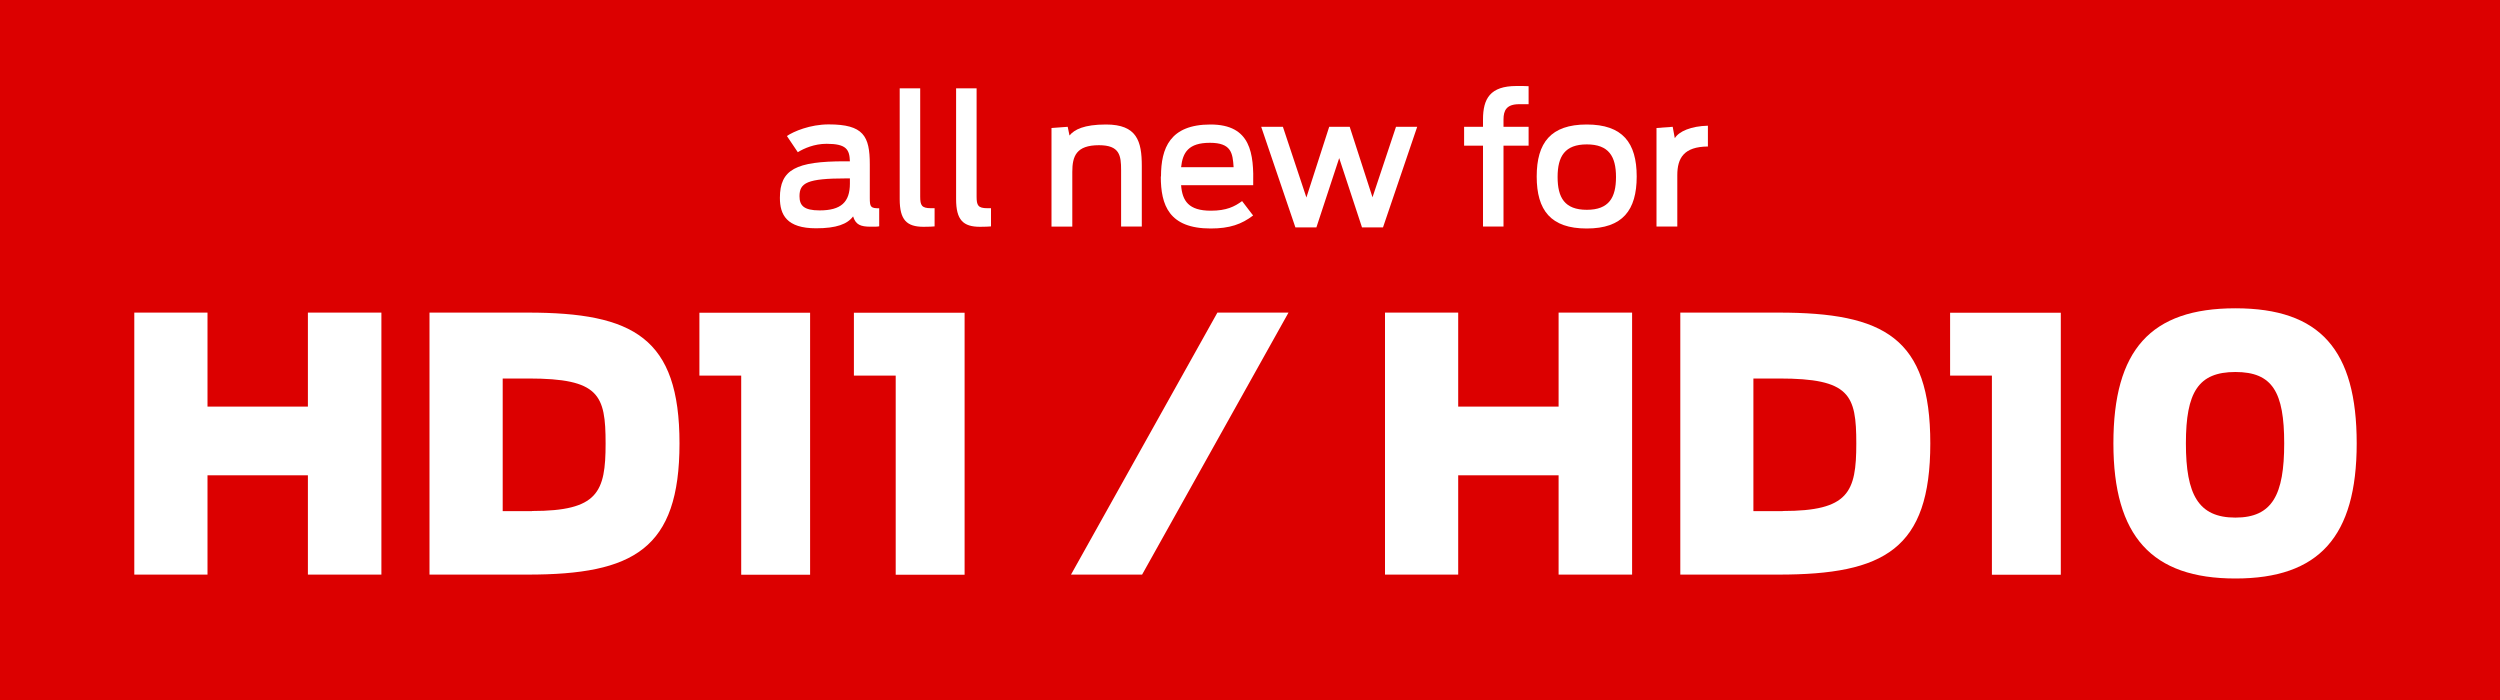 <?xml version="1.0" encoding="UTF-8"?><svg id="Layer_1" xmlns="http://www.w3.org/2000/svg" width="250" height="70" viewBox="0 0 250 70"><defs><style>.cls-1{fill:#dc0000;}.cls-2{fill:#fff;}</style></defs><rect class="cls-1" width="250" height="70"/><path class="cls-2" d="M13.43,31.26h7.32v9.4h10.04v-9.4h7.35v26.2h-7.35v-9.93h-10.04v9.93h-7.32v-26.2Z"/><path class="cls-2" d="M42.95,31.26h9.83c10.57,0,15.17,2.51,15.17,13.08s-4.6,13.12-15.17,13.12h-9.83v-26.2ZM53.21,51.1c6.58,0,7.35-1.87,7.35-6.75s-.64-6.5-7.71-6.5h-2.58v13.26h2.93Z"/><path class="cls-2" d="M74.11,37.56h-4.17v-6.29h11.07v26.2h-6.89v-19.9Z"/><path class="cls-2" d="M89.56,37.56h-4.17v-6.29h11.07v26.2h-6.89v-19.9Z"/><path class="cls-2" d="M121.74,31.26h7.11l-14.64,26.2h-7.11l14.64-26.2Z"/><path class="cls-2" d="M138.5,31.26h7.32v9.4h10.04v-9.4h7.35v26.2h-7.35v-9.93h-10.04v9.93h-7.32v-26.2Z"/><path class="cls-2" d="M168.03,31.26h9.83c10.57,0,15.17,2.51,15.17,13.08s-4.6,13.12-15.17,13.12h-9.83v-26.2ZM178.28,51.1c6.58,0,7.35-1.87,7.35-6.75s-.64-6.5-7.71-6.5h-2.58v13.26h2.93Z"/><path class="cls-2" d="M199.18,37.56h-4.17v-6.29h11.07v26.2h-6.89v-19.9Z"/><path class="cls-2" d="M211.34,44.34c0-9.33,3.71-13.51,12.2-13.51s12.13,4.17,12.13,13.51-3.78,13.51-12.13,13.51-12.2-4.21-12.2-13.51ZM228.42,44.34c0-5.13-1.17-7.14-4.88-7.14s-4.95,2.02-4.95,7.14,1.24,7.42,4.95,7.42,4.88-2.3,4.88-7.42Z"/><path class="cls-2" d="M77.99,19.78c0-2.83,1.6-3.65,6.5-3.65h.5c-.04-1.19-.36-1.75-2.33-1.75-1.23,0-2.26.46-2.88.84l-1.09-1.62c.68-.46,2.32-1.16,4.18-1.16,3.47,0,4.11,1.16,4.11,3.99v3.35c0,.91.07,1.05.94,1.05v1.8c-.14.04-.41.04-.85.04-1.02,0-1.5-.2-1.76-1.03-.57.77-1.66,1.19-3.7,1.19-2.94,0-3.62-1.35-3.62-3.04ZM84.99,18.36v-.52h-.37c-3.92,0-4.67.45-4.67,1.78,0,.93.43,1.42,2.01,1.42,2.14,0,3.03-.82,3.03-2.69Z"/><path class="cls-2" d="M89.97,19.91v-11.08h2.05v10.83c0,.87.14,1.16,1.07,1.16h.37v1.82c-.18.02-.62.04-1.1.04-1.69,0-2.39-.69-2.39-2.76Z"/><path class="cls-2" d="M95.61,19.91v-11.08h2.05v10.83c0,.87.14,1.16,1.07,1.16h.37v1.82c-.18.02-.62.04-1.1.04-1.69,0-2.39-.69-2.39-2.76Z"/><path class="cls-2" d="M105.15,12.8l1.62-.12.18.87c.48-.59,1.44-1.1,3.65-1.1,3.1,0,3.58,1.67,3.58,4.15v6.05h-2.07v-5.64c0-1.46-.14-2.49-2.21-2.49-2.28,0-2.67,1.1-2.67,2.67v5.47h-2.08v-9.85Z"/><path class="cls-2" d="M116.1,17.65c0-2.83.89-5.2,4.95-5.2s4.34,2.92,4.27,6.07h-7.21c.12,1.57.75,2.55,2.97,2.55,1.58,0,2.37-.41,3.13-.96l1.1,1.44c-1.14.87-2.33,1.3-4.24,1.3-4.17,0-4.99-2.33-4.99-5.2ZM118.11,16.72h5.25c-.09-1.42-.23-2.44-2.37-2.44s-2.72.96-2.88,2.44Z"/><path class="cls-2" d="M126.12,12.68h2.17l2.35,7.07,2.28-7.07h2.05l2.28,7.05,2.35-7.05h2.12l-3.42,10.06h-2.1l-2.28-6.93-2.28,6.93h-2.1l-3.42-10.06Z"/><path class="cls-2" d="M146.41,12.68h1.89v-.73c0-2.08.71-3.35,3.35-3.35.46,0,1,0,1.21.02v1.8h-.94c-1.26,0-1.57.61-1.57,1.53v.73h2.51v1.89h-2.51v8.08h-2.05v-8.08h-1.89v-1.89Z"/><path class="cls-2" d="M153.67,17.65c0-3.38,1.41-5.2,5-5.2s5,1.82,5,5.2-1.41,5.2-5,5.2-5-1.82-5-5.2ZM161.6,17.7c0-2.07-.73-3.26-2.92-3.26s-2.92,1.19-2.92,3.26.71,3.28,2.92,3.28,2.92-1.21,2.92-3.28Z"/><path class="cls-2" d="M165.65,12.8l1.62-.12.21,1.14c.41-.68,1.62-1.21,3.31-1.25v2.08c-2.39.02-3.06,1.14-3.06,2.87v5.13h-2.08v-9.85Z"/></svg>